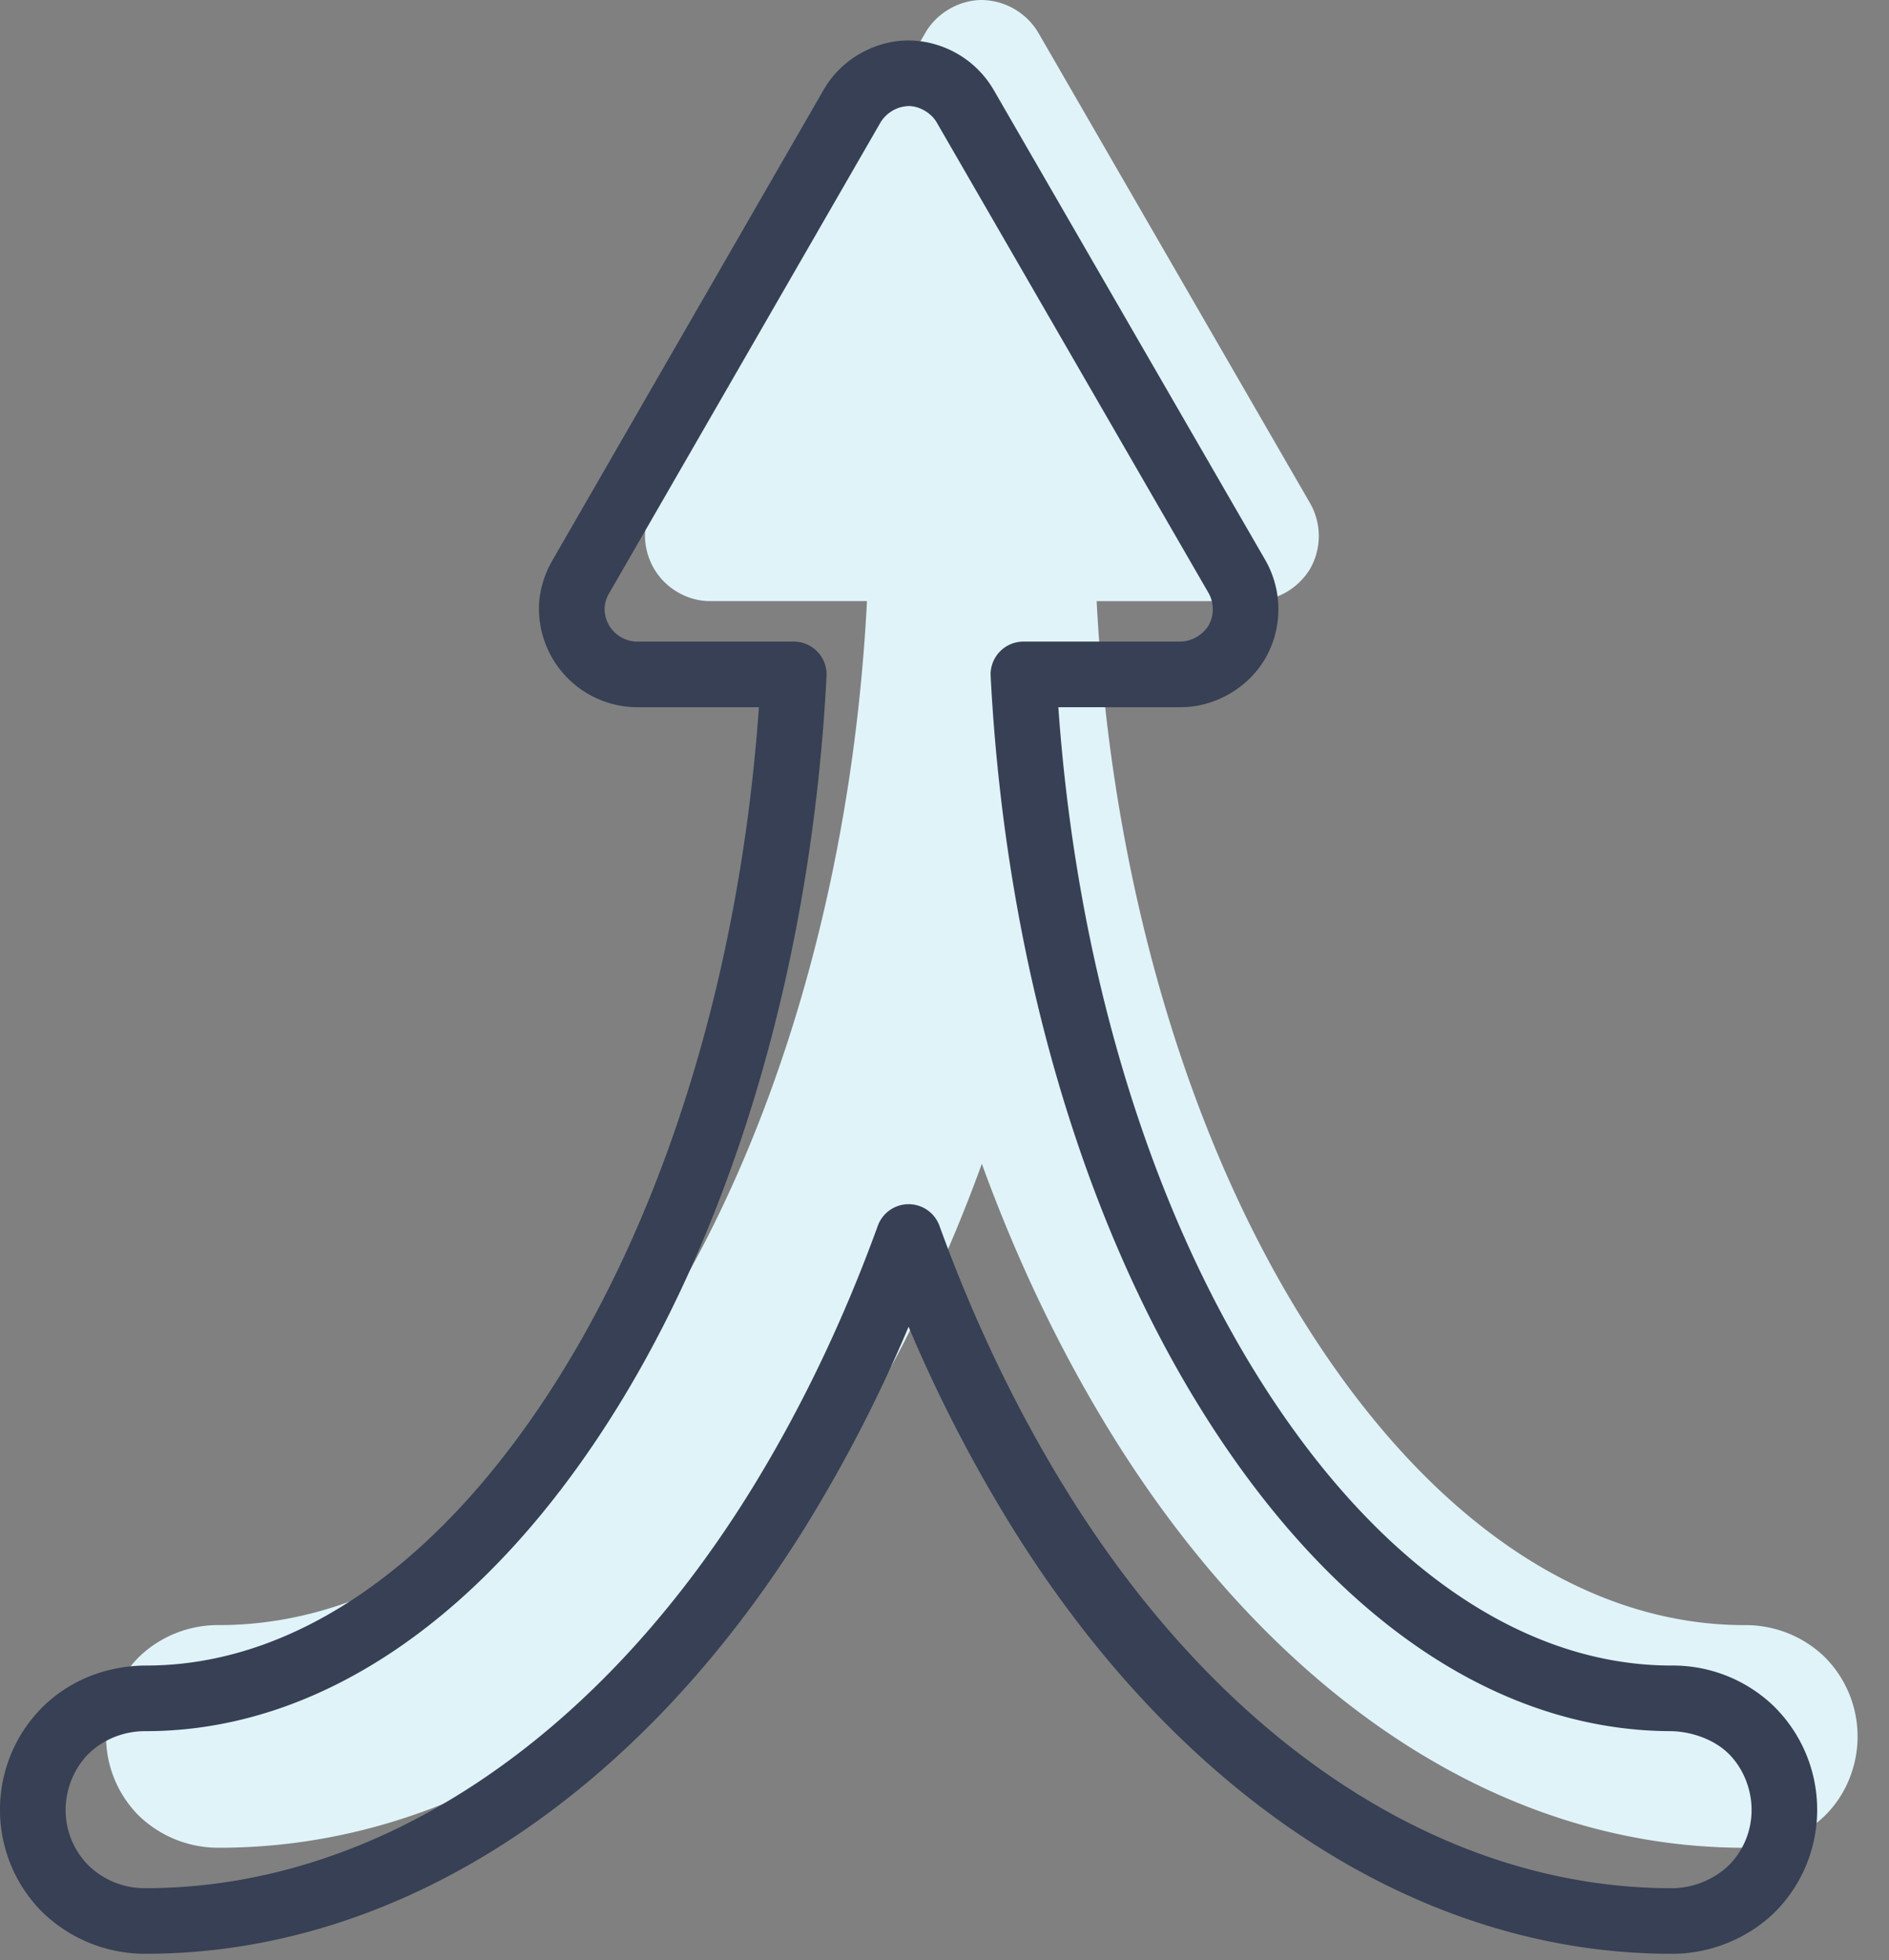 <?xml version="1.0" encoding="UTF-8"?> <svg xmlns="http://www.w3.org/2000/svg" width="53" height="55"><rect width="100%" height="100%" fill="#808080" stroke="none"/><g fill="none" fill-rule="evenodd"><path d="M27.548 0c-.636 0-1.267.368-1.584.918L18.349 14.13a1.823 1.823 0 0 0-.252.864 1.85 1.85 0 0 0 .522 1.315c.338.344.813.557 1.296.557h4.41c-.408 7.925-2.587 14.995-5.724 20.07-3.496 5.66-7.916 8.66-12.456 8.66a3.19 3.19 0 0 0-2.233.882 3.151 3.151 0 0 0-.036 4.447 3.203 3.203 0 0 0 2.269.918c7.272 0 13.522-4.744 17.766-11.612 1.414-2.288 2.64-4.831 3.637-7.578.997 2.747 2.222 5.29 3.636 7.578C35.428 47.1 41.679 51.844 48.95 51.844a3.206 3.206 0 0 0 2.269-.918c.589-.59.912-1.417.899-2.25a3.15 3.15 0 0 0-.935-2.197 3.19 3.19 0 0 0-2.233-.882c-4.54 0-8.96-3-12.457-8.66-3.136-5.075-5.315-12.145-5.724-20.07h4.41a1.88 1.88 0 0 0 1.585-.918 1.857 1.857 0 0 0 0-1.818L29.132.918A1.878 1.878 0 0 0 27.548 0" fill="#E0F3F9"></path><path d="M48.513 52.329a2.332 2.332 0 0 1-1.616.649c-6.405 0-12.596-4.073-16.985-11.174-1.391-2.251-2.586-4.744-3.553-7.409a.92.92 0 0 0-1.731 0c-.966 2.662-2.161 5.154-3.553 7.409-4.39 7.101-10.581 11.174-16.998 11.174a2.254 2.254 0 0 1-1.604-.649 2.204 2.204 0 0 1-.632-1.584c.01-.58.255-1.16.657-1.551.403-.39.98-.622 1.562-.622h.03c4.913 0 9.614-3.23 13.24-9.096 3.379-5.467 5.46-12.75 5.86-20.506a.92.92 0 0 0-.92-.968h-4.41a.923.923 0 0 1-.897-.933.91.91 0 0 1 .129-.425l7.614-13.211a.965.965 0 0 1 .787-.458c.303 0 .634.193.787.458l7.633 13.213a.934.934 0 0 1 0 .897.968.968 0 0 1-.788.459h-4.41a.92.92 0 0 0-.92.968c.402 7.756 2.483 15.039 5.862 20.506 3.626 5.866 8.327 9.096 13.252 9.096.547.016 1.169.224 1.579.621.403.392.648.972.656 1.551a2.196 2.196 0 0 1-.631 1.585m1.257-4.456a4.08 4.08 0 0 0-2.818-1.142h-.055c-4.251 0-8.397-2.92-11.675-8.221-3.08-4.984-5.028-11.58-5.528-18.667h3.43c.964 0 1.899-.541 2.383-1.379a2.78 2.78 0 0 0 0-2.739L27.874 2.513a2.794 2.794 0 0 0-2.381-1.378c-.964 0-1.9.541-2.381 1.379l-7.614 13.211c-.236.408-.366.86-.376 1.304a2.768 2.768 0 0 0 2.739 2.814h3.432c-.5 7.087-2.45 13.683-5.53 18.667-3.276 5.301-7.422 8.221-11.66 8.221-1.1.002-2.123.403-2.886 1.142A4.066 4.066 0 0 0 0 50.717a4.059 4.059 0 0 0 1.169 2.914 4.141 4.141 0 0 0 2.868 1.187h.052c7.058 0 13.819-4.39 18.55-12.048a41.011 41.011 0 0 0 2.853-5.545 40.893 40.893 0 0 0 2.854 5.545c4.73 7.658 11.492 12.048 18.537 12.048h.053c1.06 0 2.134-.441 2.88-1.187a4.059 4.059 0 0 0 1.168-2.914 4.068 4.068 0 0 0-1.215-2.844" fill="#374054"></path></g></svg> 